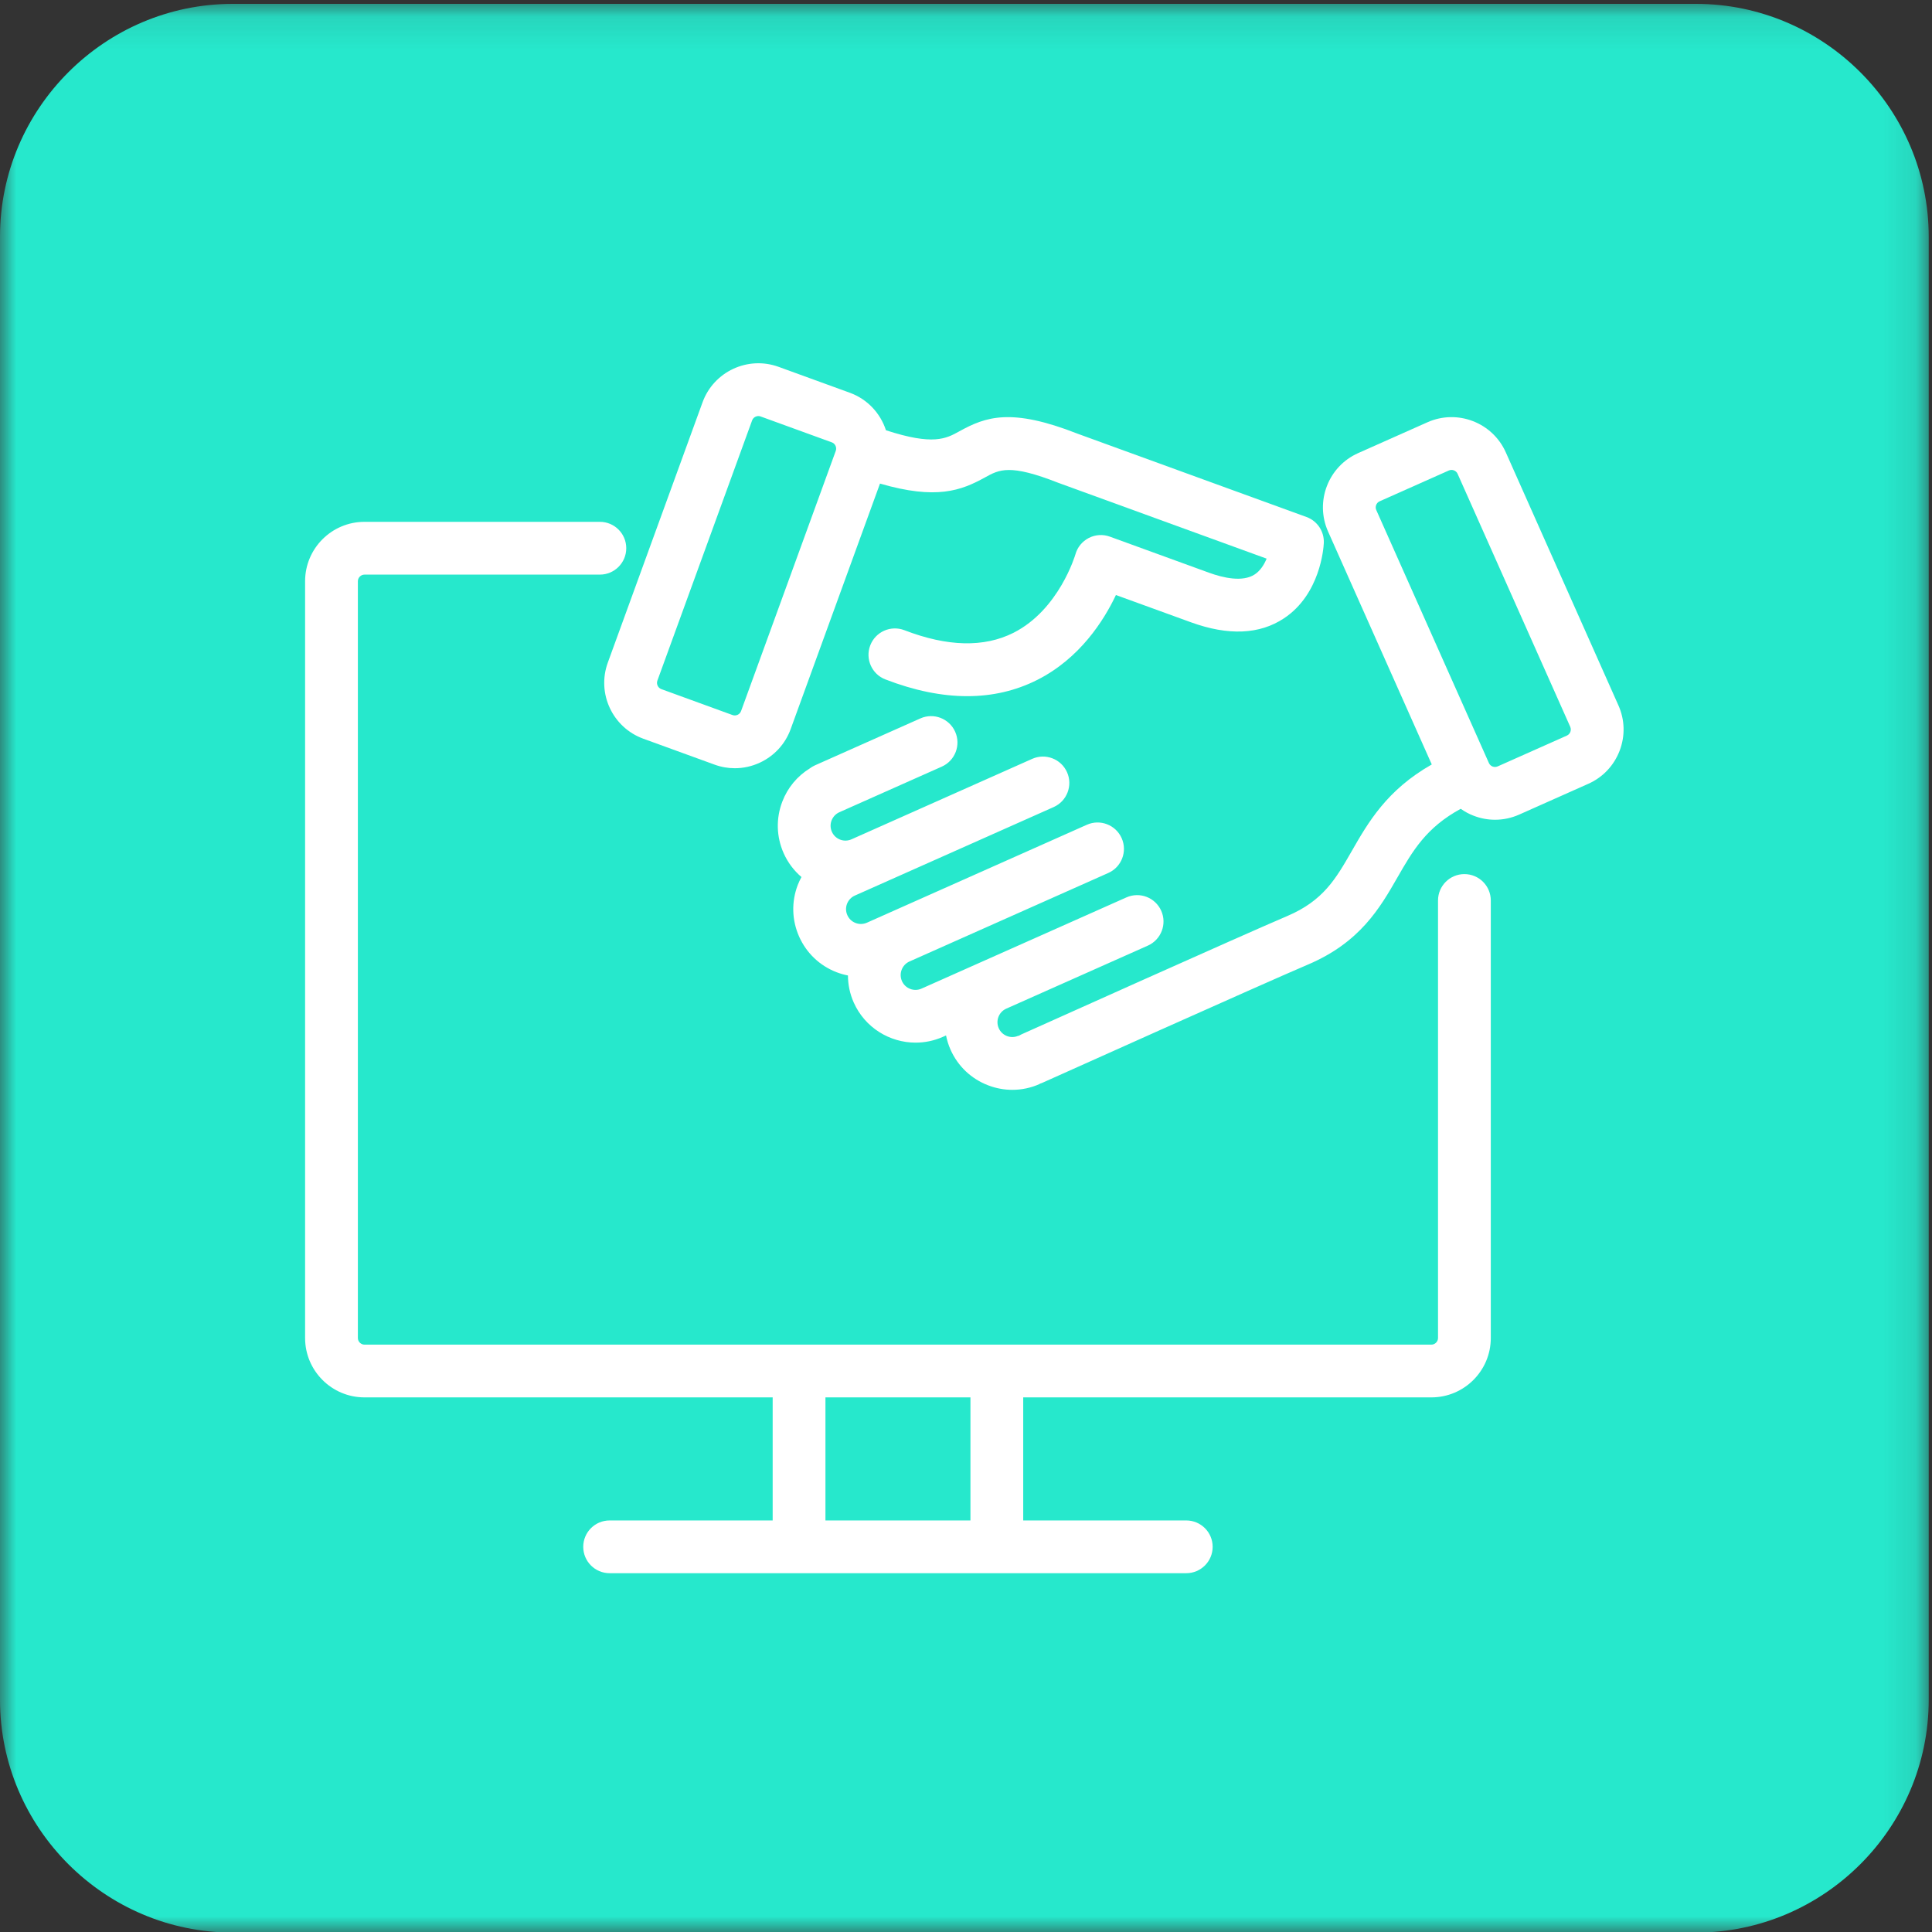 <?xml version="1.0" encoding="UTF-8"?>
<svg width="60px" height="60px" viewBox="0 0 60 60" version="1.1" xmlns="http://www.w3.org/2000/svg" xmlns:xlink="http://www.w3.org/1999/xlink">
    <rect x="0" y="0" width="60" height="60" fill="#333333" stroke="none"/>
    <!-- Generator: Sketch 47.1 (45422) - http://www.bohemiancoding.com/sketch -->
    <title>Partner Portals</title>
    <desc>Created with Sketch.</desc>
    <defs>
        <polygon id="path-1" points="0 0.102 59.898 0.102 59.898 60 0 60"></polygon>
        <polygon id="path-3" points="0 60.018 59.898 60.018 59.898 0.12 0 0.12"></polygon>
    </defs>
    <g id="Page-1" stroke="none" stroke-width="1" fill="none" fill-rule="evenodd">
        <g id="Desktop-HD" transform="translate(-58, -383)">
            <g id="Partner-Portals" transform="translate(58, 383)">
                <g>
                    <g id="Group-3" transform="translate(0, 0.018)">
                        <mask id="mask-2" fill="white">
                            <use xlink:href="#path-1"></use>
                        </mask>
                        <g id="Clip-2"></g>
                        <path d="M52.669,60 L7.229,60 C3.253,60 0,56.747 0,52.771 L0,7.331 C0,3.355 3.253,0.102 7.229,0.102 L52.669,0.102 C56.645,0.102 59.898,3.355 59.898,7.331 L59.898,52.771 C59.898,56.747 56.645,60 52.669,60" id="Fill-1" fill="#26E8CC" mask="url(#mask-2)"></path>
                    </g>
                    <mask id="mask-4" fill="white">
                        <use xlink:href="#path-3"></use>
                    </mask>
                    <g id="Clip-5"></g>
                    <path d="M25.635,47.219 L30.138,47.219 L30.138,43.397 L25.635,43.397 L25.635,47.219 Z M45.478,27.146 C45.026,27.146 44.659,27.513 44.659,27.965 L44.659,41.554 C44.659,41.665 44.565,41.759 44.454,41.759 L11.319,41.759 C11.208,41.759 11.114,41.665 11.114,41.554 L11.114,18.05 C11.114,17.939 11.208,17.845 11.319,17.845 L18.63,17.845 C19.082,17.845 19.449,17.478 19.449,17.025 C19.449,16.573 19.082,16.206 18.63,16.206 L11.319,16.206 C10.302,16.206 9.475,17.033 9.475,18.05 L9.475,41.554 C9.475,42.57 10.302,43.397 11.319,43.397 L23.996,43.397 L23.996,47.219 L18.932,47.219 C18.48,47.219 18.113,47.585 18.113,48.038 C18.113,48.49 18.48,48.857 18.932,48.857 L36.841,48.857 C37.293,48.857 37.66,48.49 37.66,48.038 C37.66,47.585 37.293,47.219 36.841,47.219 L31.777,47.219 L31.777,43.397 L44.454,43.397 C45.471,43.397 46.298,42.57 46.298,41.554 L46.298,27.965 C46.298,27.513 45.931,27.146 45.478,27.146 L45.478,27.146 Z" id="Fill-4" fill="#FFFFFF" mask="url(#mask-4)"></path>
                    <path d="M20.415,21.139 L23.358,13.055 C23.382,12.987 23.435,12.954 23.464,12.941 C23.483,12.932 23.514,12.921 23.553,12.921 C23.573,12.921 23.596,12.924 23.62,12.933 L25.834,13.738 C25.938,13.776 25.994,13.896 25.956,14.001 L23.014,22.084 C22.989,22.152 22.937,22.185 22.907,22.199 C22.878,22.212 22.819,22.232 22.751,22.207 L22.751,22.207 L20.538,21.401 C20.434,21.363 20.378,21.243 20.415,21.139 M19.978,22.941 L22.191,23.746 C22.396,23.821 22.608,23.858 22.82,23.858 C23.086,23.858 23.351,23.8 23.6,23.684 C24.047,23.475 24.386,23.106 24.554,22.645 L27.329,15.018 C29.08,15.527 29.851,15.235 30.588,14.828 C31.036,14.58 31.36,14.401 32.873,14.997 C32.879,14.999 32.886,15.002 32.893,15.004 L39.336,17.349 C39.257,17.54 39.138,17.727 38.965,17.84 C38.59,18.085 37.986,17.946 37.546,17.786 C34.982,16.855 34.476,16.669 34.471,16.667 C34.256,16.587 34.017,16.602 33.813,16.707 C33.609,16.812 33.458,16.997 33.397,17.219 C33.392,17.236 32.892,18.936 31.475,19.652 C30.561,20.113 29.421,20.086 28.086,19.571 C27.664,19.409 27.19,19.619 27.027,20.041 C26.864,20.463 27.075,20.938 27.497,21.1 C28.396,21.447 29.244,21.62 30.037,21.62 C30.819,21.62 31.546,21.452 32.213,21.115 C33.534,20.448 34.28,19.274 34.656,18.479 C35.119,18.648 35.85,18.914 36.987,19.326 C38.146,19.747 39.118,19.705 39.876,19.202 C41.001,18.455 41.104,17.027 41.112,16.867 C41.13,16.508 40.912,16.179 40.574,16.056 L33.463,13.468 C31.404,12.659 30.614,12.941 29.795,13.394 C29.379,13.624 28.984,13.841 27.514,13.362 C27.344,12.841 26.947,12.4 26.394,12.198 L24.181,11.393 C23.225,11.045 22.165,11.539 21.818,12.495 L18.876,20.578 C18.528,21.533 19.022,22.593 19.978,22.941" id="Fill-6" fill="#FFFFFF" mask="url(#mask-4)"></path>
                    <path d="M48.769,22.729 C48.757,22.759 48.728,22.814 48.662,22.844 L48.662,22.844 L46.51,23.802 C46.444,23.831 46.384,23.816 46.354,23.805 C46.324,23.793 46.269,23.764 46.24,23.698 L42.741,15.839 C42.696,15.738 42.743,15.614 42.845,15.569 L44.996,14.611 C45.022,14.599 45.05,14.594 45.077,14.594 C45.156,14.594 45.233,14.639 45.267,14.715 L48.766,22.573 C48.795,22.639 48.78,22.699 48.769,22.729 M50.262,21.907 L46.764,14.048 C46.35,13.119 45.258,12.7 44.33,13.114 L42.178,14.072 C41.25,14.485 40.83,15.577 41.244,16.506 L44.465,23.741 C43.066,24.537 42.492,25.538 41.978,26.434 C41.485,27.293 41.095,27.972 39.98,28.447 C38.571,29.046 31.996,32 31.716,32.126 C31.686,32.14 31.656,32.156 31.628,32.173 L31.625,32.166 C31.393,32.27 31.12,32.165 31.017,31.933 C30.914,31.701 31.018,31.428 31.25,31.325 L35.648,29.367 C36.061,29.182 36.247,28.698 36.063,28.285 C35.879,27.872 35.395,27.686 34.981,27.87 L28.619,30.702 L28.619,30.702 C28.387,30.806 28.114,30.701 28.011,30.469 C27.908,30.237 28.012,29.964 28.244,29.86 L34.419,27.111 C34.833,26.927 35.018,26.443 34.834,26.029 C34.65,25.616 34.166,25.43 33.753,25.614 L26.923,28.655 C26.81,28.705 26.685,28.708 26.571,28.664 C26.456,28.62 26.365,28.534 26.315,28.421 C26.265,28.309 26.261,28.184 26.305,28.069 C26.35,27.954 26.436,27.863 26.548,27.813 L32.723,25.064 C33.136,24.88 33.322,24.395 33.138,23.982 C32.954,23.569 32.47,23.383 32.056,23.567 L26.443,26.066 C26.331,26.116 26.205,26.119 26.091,26.075 C25.976,26.031 25.885,25.945 25.835,25.832 C25.785,25.72 25.781,25.595 25.825,25.48 C25.87,25.365 25.956,25.274 26.068,25.224 L29.249,23.808 C29.662,23.624 29.848,23.139 29.664,22.726 C29.48,22.313 28.996,22.127 28.583,22.311 L25.308,23.769 C25.25,23.795 25.196,23.827 25.148,23.864 C24.76,24.104 24.462,24.46 24.296,24.893 C24.095,25.416 24.11,25.987 24.338,26.499 C24.467,26.788 24.656,27.037 24.89,27.237 C24.848,27.316 24.808,27.397 24.776,27.481 C24.575,28.005 24.59,28.575 24.818,29.088 C25.046,29.6 25.46,29.993 25.983,30.194 C26.098,30.238 26.215,30.271 26.334,30.294 C26.335,30.576 26.392,30.862 26.514,31.135 C26.862,31.916 27.631,32.38 28.435,32.38 C28.72,32.38 29.009,32.322 29.285,32.199 C29.285,32.199 29.286,32.199 29.286,32.199 L29.38,32.157 C29.411,32.307 29.456,32.456 29.52,32.599 C29.748,33.112 30.162,33.504 30.686,33.705 C30.93,33.799 31.185,33.846 31.439,33.846 C31.729,33.846 32.019,33.785 32.292,33.663 L32.289,33.657 C32.322,33.647 32.355,33.635 32.388,33.62 C32.456,33.59 39.228,30.547 40.621,29.955 C42.242,29.265 42.857,28.194 43.399,27.249 C43.871,26.426 44.288,25.703 45.364,25.118 C45.487,25.205 45.621,25.279 45.767,25.334 C45.982,25.417 46.206,25.458 46.43,25.458 C46.684,25.458 46.938,25.405 47.177,25.299 L49.328,24.341 L49.328,24.341 C49.777,24.141 50.121,23.777 50.298,23.317 C50.475,22.856 50.462,22.356 50.262,21.907" id="Fill-7" fill="#FFFFFF" mask="url(#mask-4)"></path>
                </g>
            </g>
        </g>
    </g>
</svg>